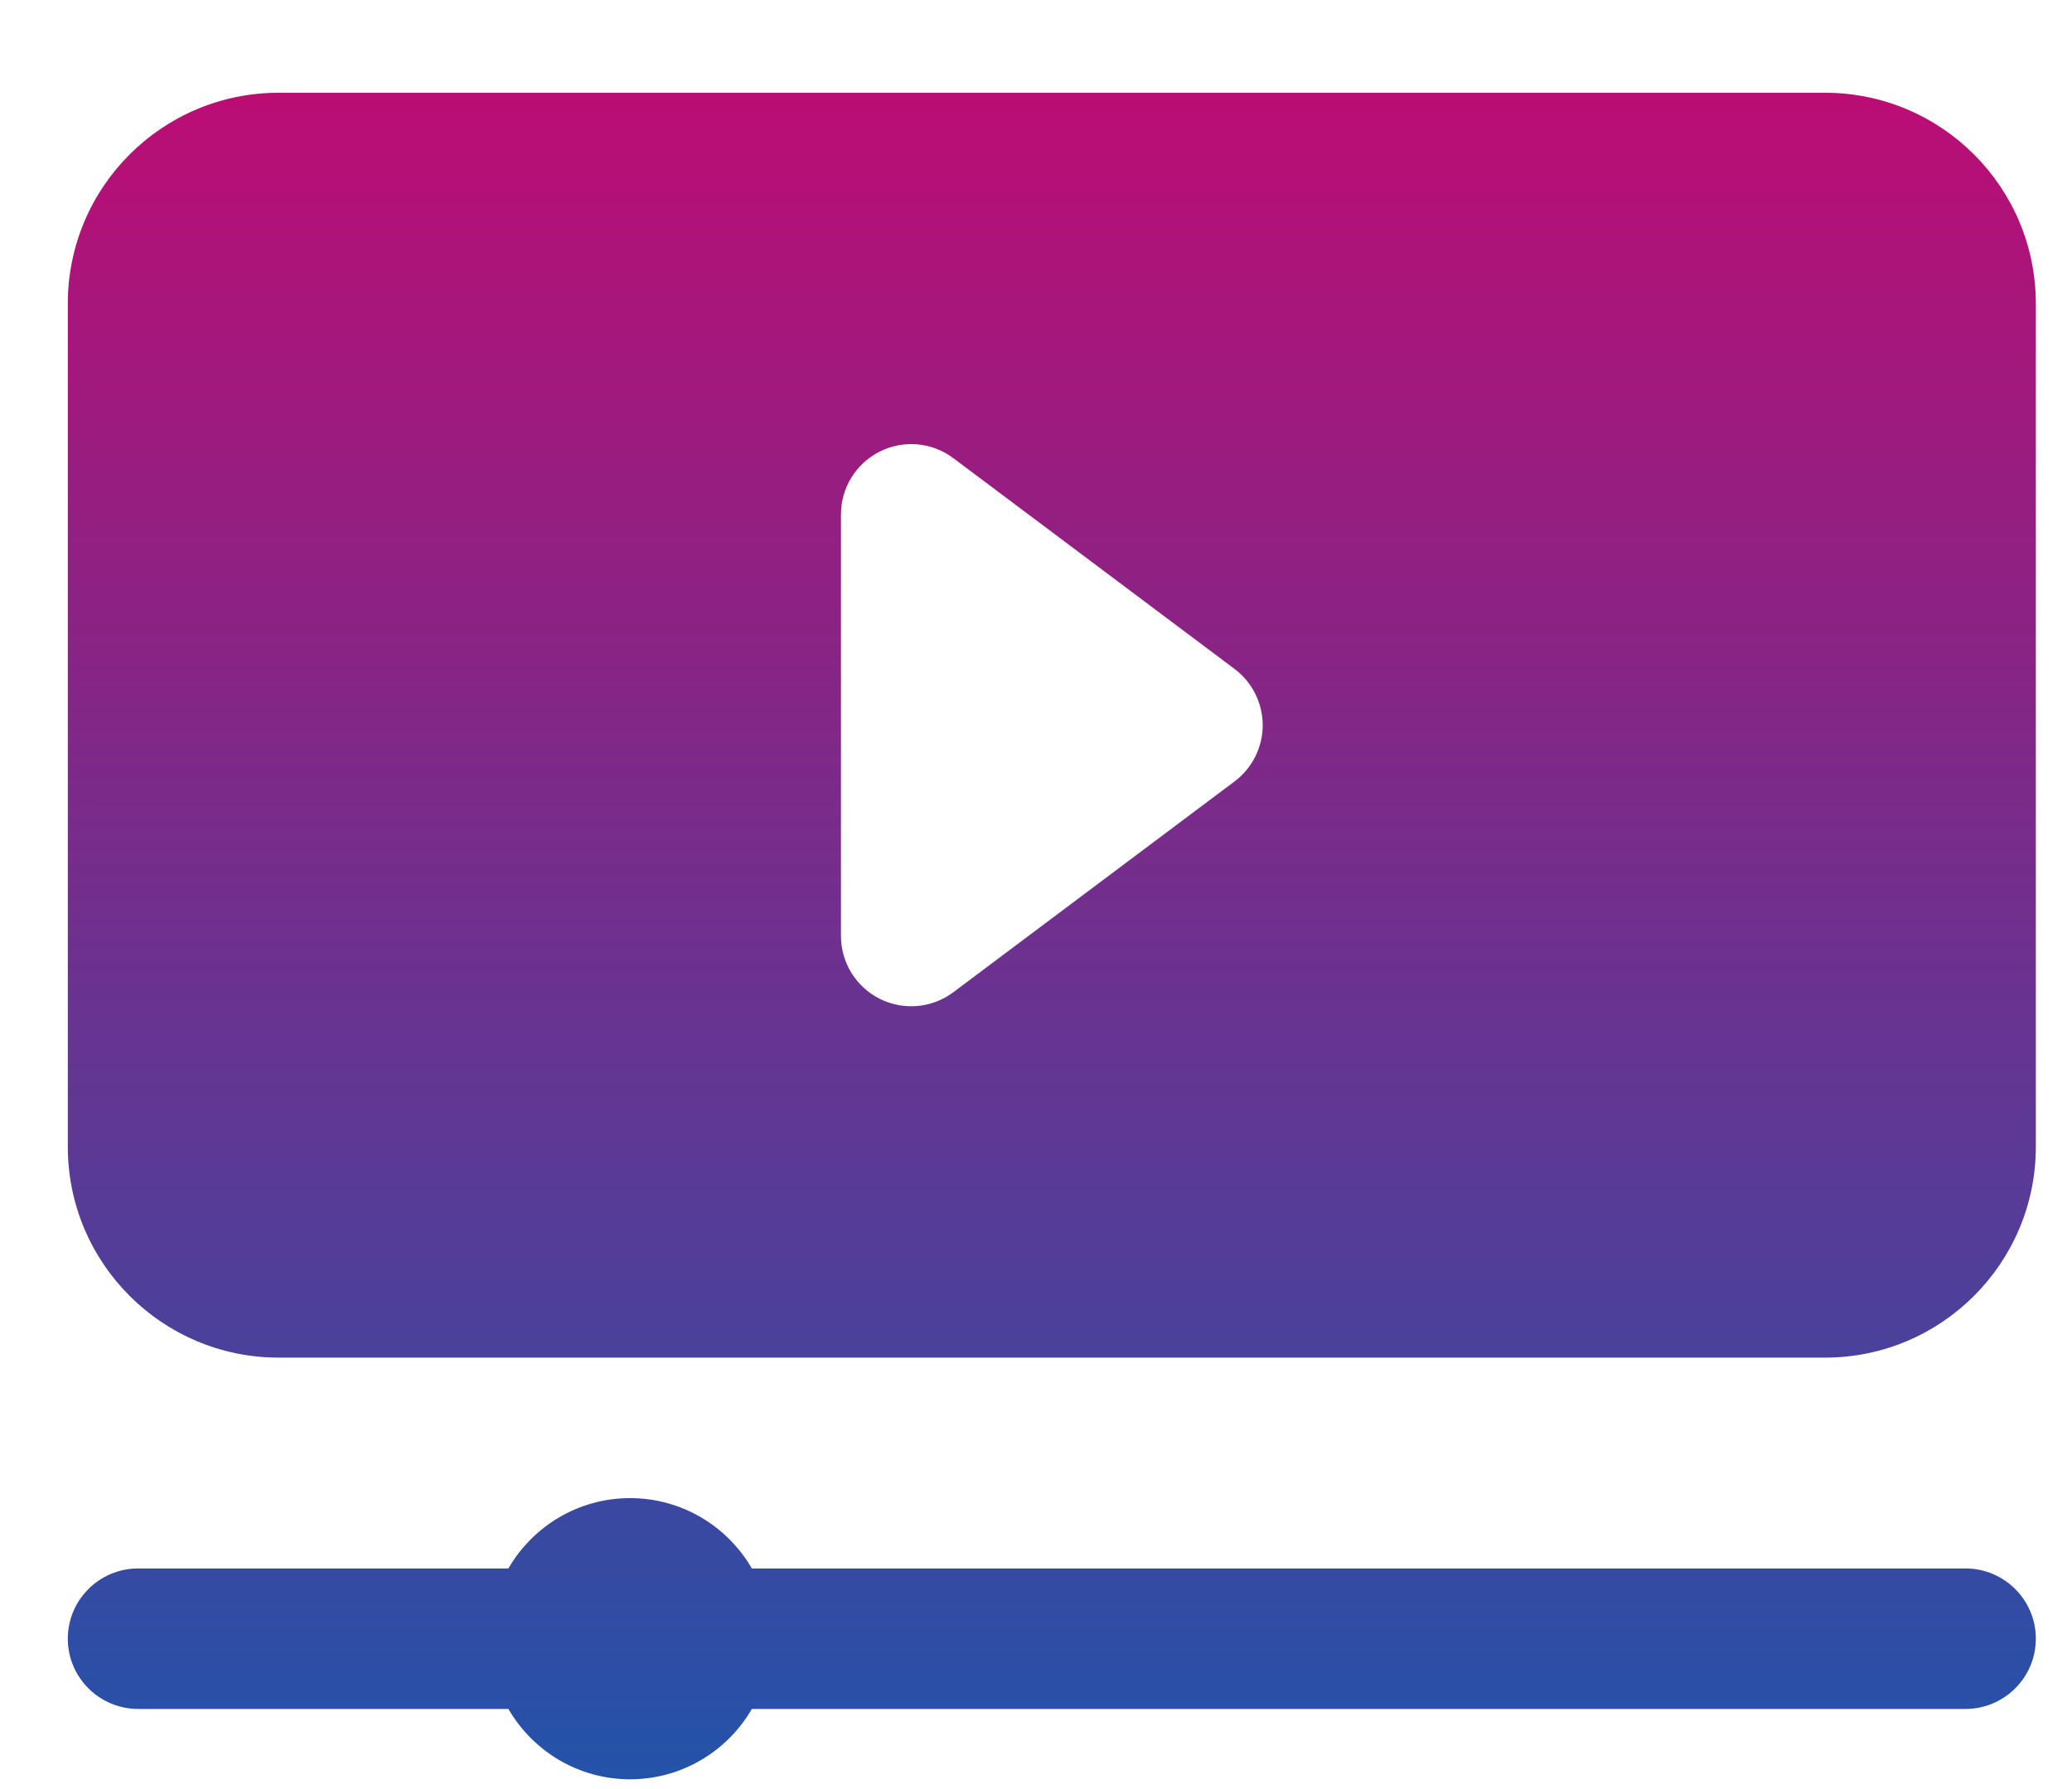 <svg width="22" height="19" viewBox="0 0 22 19" fill="none" xmlns="http://www.w3.org/2000/svg">
<path fill-rule="evenodd" clip-rule="evenodd" d="M5.398 16.657C5.656 16.211 6.138 15.91 6.69 15.91C7.242 15.91 7.725 16.211 7.983 16.657H20.869C21.281 16.657 21.616 16.991 21.616 17.403C21.616 17.815 21.281 18.149 20.869 18.149H7.983C7.725 18.595 7.242 18.896 6.69 18.896C6.138 18.896 5.656 18.595 5.398 18.149H1.467C1.055 18.149 0.72 17.815 0.72 17.403C0.72 16.991 1.055 16.657 1.467 16.657H5.398ZM21.616 3.224C21.616 1.987 20.613 0.985 19.377 0.985C15.763 0.985 6.573 0.985 2.959 0.985C1.723 0.985 0.72 1.987 0.72 3.224V12.179C0.72 13.415 1.723 14.418 2.959 14.418H19.377C20.613 14.418 21.616 13.415 21.616 12.179V3.224ZM13.108 8.299C13.296 8.158 13.407 7.936 13.407 7.702C13.407 7.467 13.296 7.245 13.108 7.104L10.123 4.866C9.897 4.696 9.595 4.669 9.342 4.795C9.089 4.922 8.929 5.18 8.929 5.463V9.94C8.929 10.223 9.089 10.481 9.342 10.608C9.595 10.734 9.897 10.707 10.123 10.537L13.108 8.299Z" fill="url(#paint0_linear_244_395)"/>
<defs>
<linearGradient id="paint0_linear_244_395" x1="11.168" y1="0.985" x2="11.168" y2="18.896" gradientUnits="userSpaceOnUse">
<stop stop-color="#BB0D74"/>
<stop offset="1" stop-color="#2353A9"/>
</linearGradient>
</defs>
</svg>
